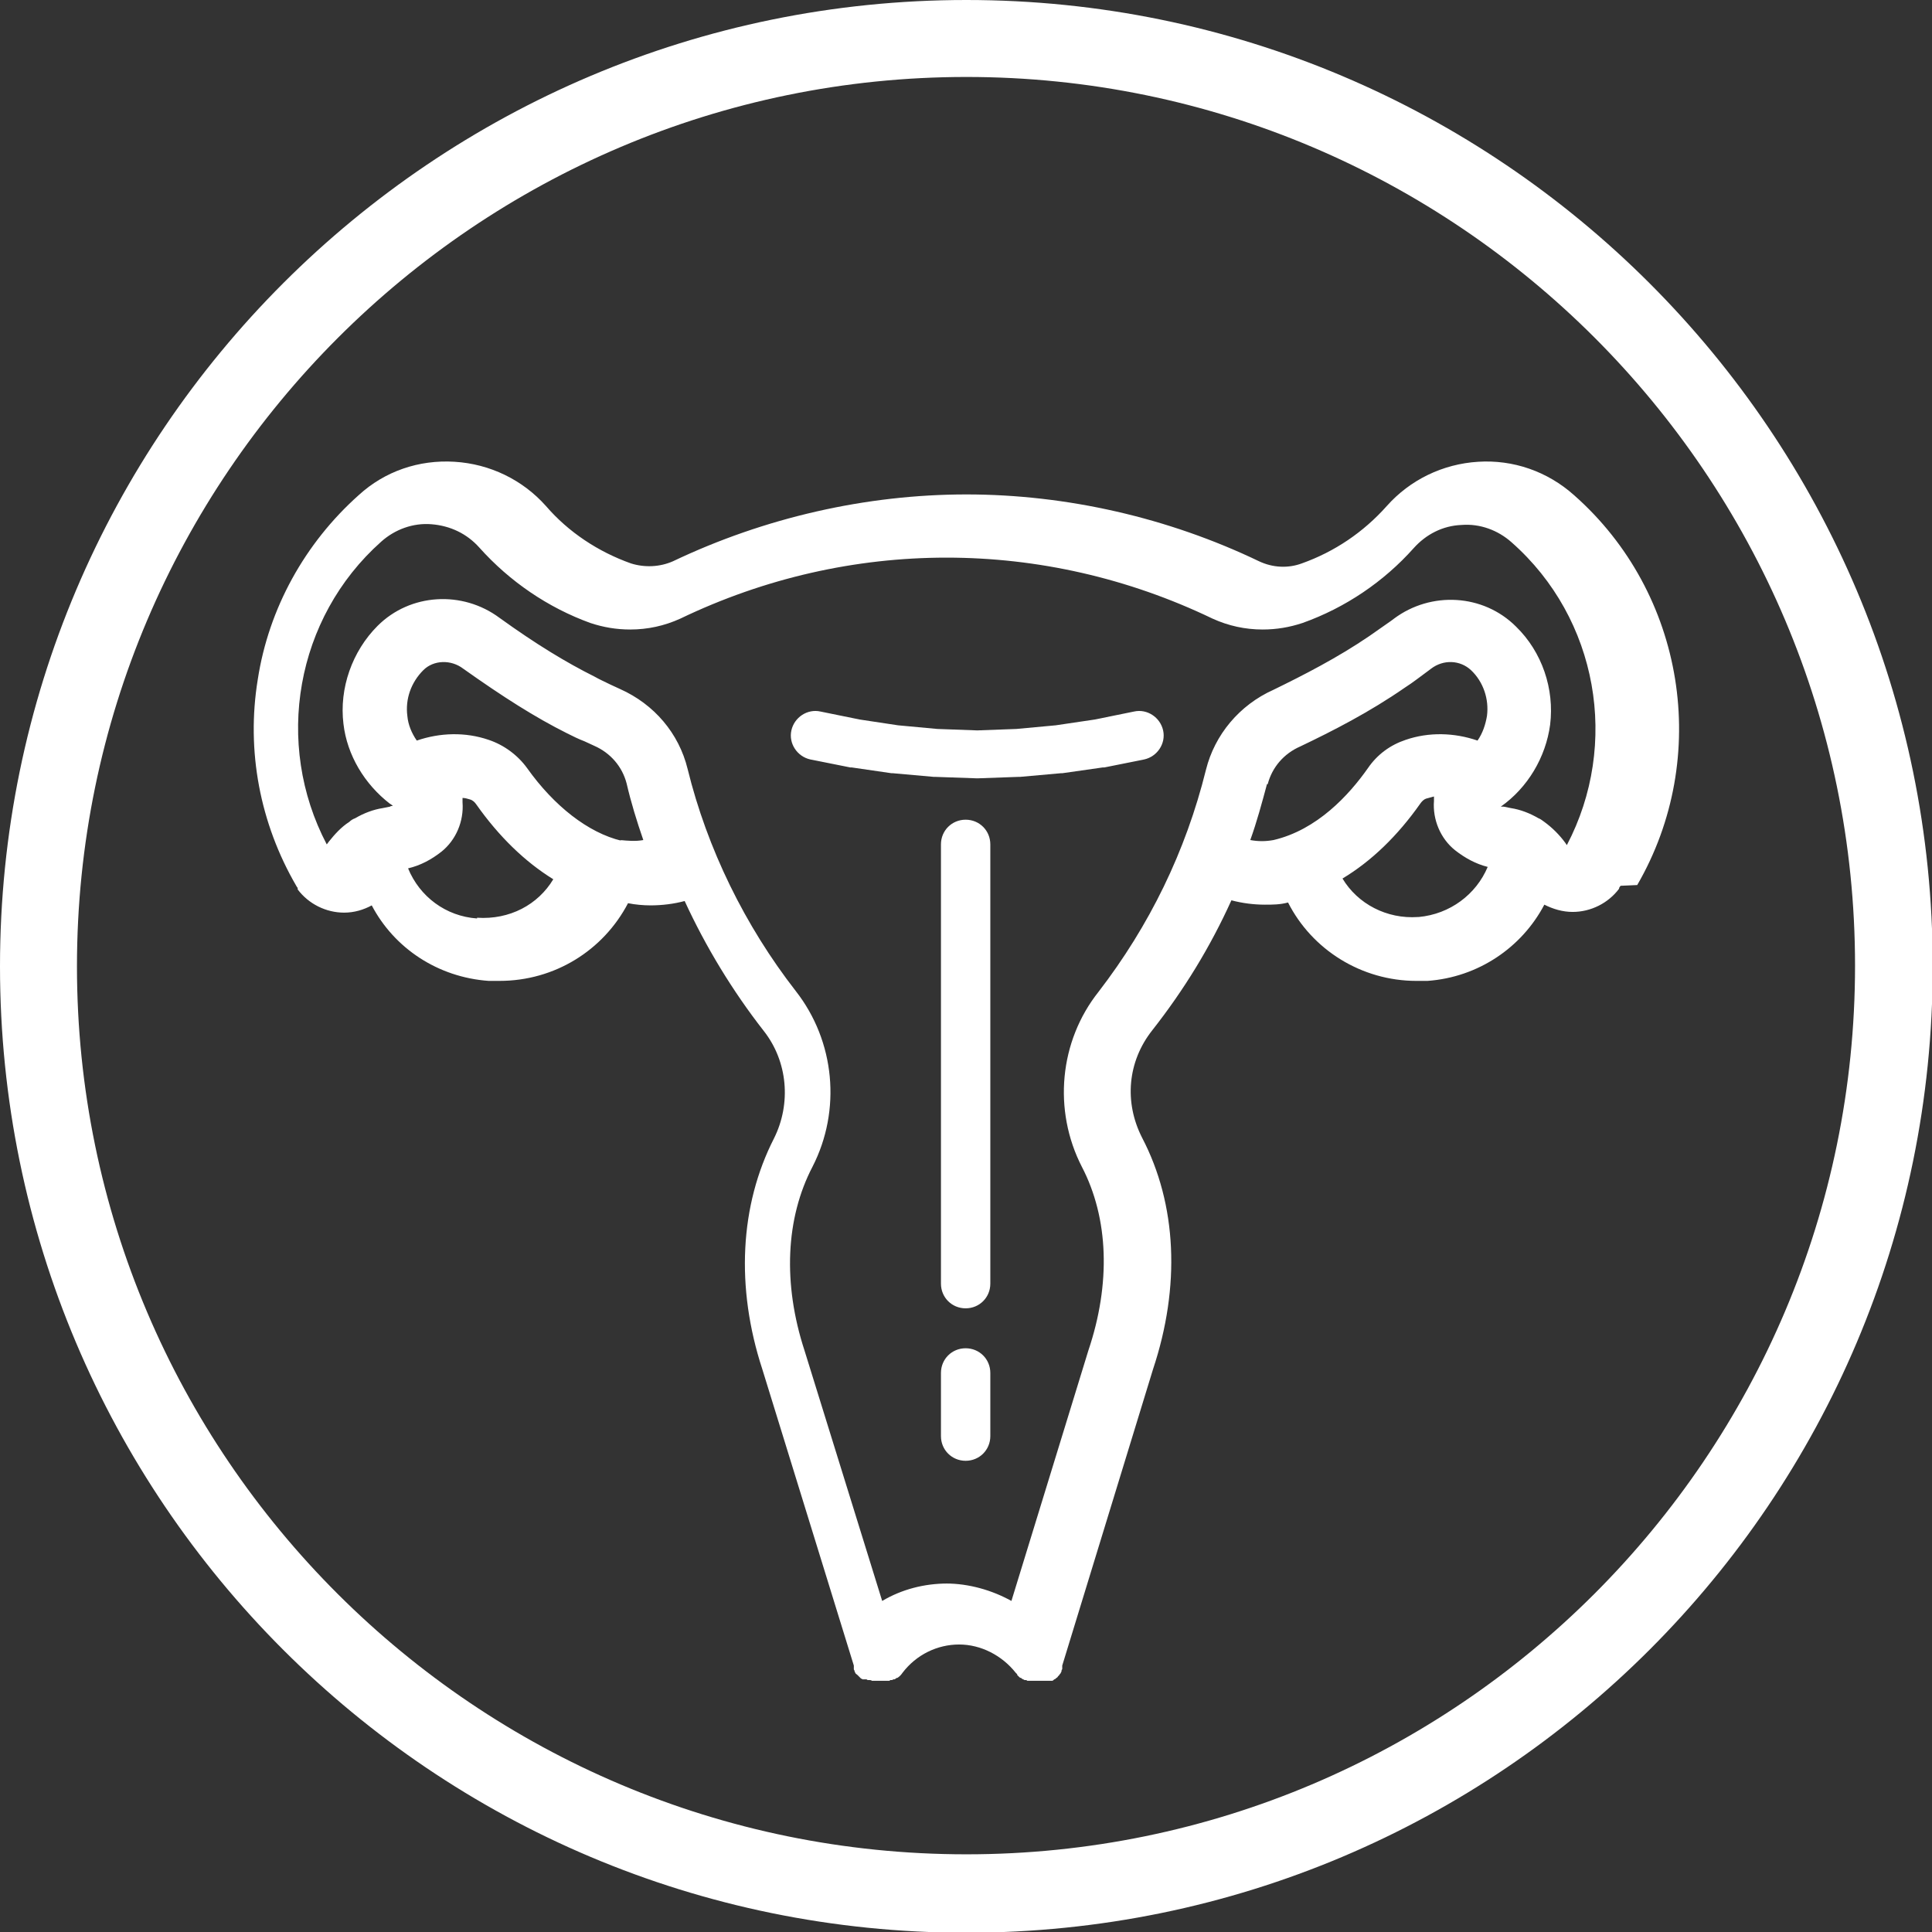 <svg xmlns="http://www.w3.org/2000/svg" xmlns:xlink="http://www.w3.org/1999/xlink" id="Calque_1" data-name="Calque 1" viewBox="0 0 26.61 26.61">
  <rect x="0" y="0" width="26.61" height="26.61" fill="#333333" stroke="none"/>
  <defs fill="#000000">
    <style>
      .cls-1 {
        clip-path: url(#clippath);
      }

      .cls-2 {
        fill: none;
      }

      .cls-2, .cls-3 {
        stroke-width: 0px;
      }

      .cls-3 {
        fill: #ffffff;
      }
    </style>
    <clipPath id="clippath" fill="#000000">
      <path class="cls-2" d="m0,13.31c0,7.35,5.96,13.31,13.31,13.31s13.31-5.96,13.31-13.31S20.65,0,13.31,0,0,5.96,0,13.31" fill="#000000"/>
    </clipPath>
  </defs>
  <g class="cls-1">
    <path class="cls-3" d="m13.3,11.29c-.19,0-.34.15-.34.34v6.05c0,.19.15.34.34.34s.34-.15.34-.34v-6.05c0-.19-.15-.34-.34-.34" fill="#000000"/>
    <path class="cls-3" d="m13.3,18.57c-.19,0-.34.15-.34.34v.87c0,.19.15.34.34.34s.34-.15.34-.34v-.87c0-.19-.15-.34-.34-.34" fill="#000000"/>
    <path class="cls-3" d="m14.61,10.65s.01,0,.02,0l.56-.08s.01,0,.02,0l.55-.11c.18-.04.3-.22.26-.4-.04-.18-.22-.3-.4-.26l-.54.11-.54.08-.54.05-.54.02-.55-.02-.54-.05-.53-.08-.54-.11c-.18-.04-.36.08-.4.26-.04.18.08.36.26.4l.55.11s.01,0,.02,0l.55.08s.01,0,.02,0l.56.05s.01,0,.02,0l.57.02h.02l.56-.02s.01,0,.02,0l.56-.05Z" fill="#000000"/>
    <path class="cls-3" d="m22.55,12.19s0,0,0,0c1.02-1.76.66-4.02-.87-5.37h0c-.37-.33-.84-.49-1.32-.46-.49.03-.94.25-1.26.61-.32.36-.72.63-1.17.79h0c-.19.07-.4.06-.59-.03-1.25-.6-2.65-.92-4.03-.92s-2.78.32-4.04.92c-.18.08-.39.09-.58.03h0c-.45-.16-.86-.43-1.17-.79-.32-.36-.77-.58-1.26-.61-.49-.03-.96.13-1.32.46-.74.66-1.24,1.56-1.39,2.54-.16.98.03,1.98.53,2.84,0,0,0,0,0,0,0,0,0,0,0,0,0,0,.01.02.02.03t0,0s0,0,0,.01c0,0,0,0,0,.01.15.2.39.32.64.32h0c.14,0,.27-.04.38-.1.31.59.91.99,1.61,1.04.05,0,.1,0,.15,0,.76,0,1.43-.42,1.77-1.07.1.02.21.03.31.03.16,0,.32-.02.47-.06.29.63.66,1.24,1.09,1.79h0c.33.42.38,1,.14,1.48h0c-.47.92-.53,2.05-.16,3.18l1.26,4.08s0,0,0,0c0,0,0,.01,0,.01,0,0,0,.02,0,.02,0,0,0,.01,0,.02,0,0,0,.01.01.02,0,0,0,0,0,.01,0,0,.01.02.01.02,0,0,0,0,0,0,0,.01.02.02.03.03,0,0,0,0,0,0,0,0,.02.02.03.03,0,0,0,0,0,0,0,0,.01.01.02.02,0,0,0,0,0,0,0,0,0,0,0,0,0,0,.01,0,.02.01,0,0,0,0,.01,0,0,0,.01,0,.01,0,0,0,.01,0,.02,0,0,0,0,0,.01,0,0,0,.01,0,.02.01,0,0,0,0,0,0,0,0,.02,0,.03,0h0s.02,0,.03.01h0s.02,0,.03,0c.02,0,.04,0,.07,0,.01,0,.03,0,.04,0,0,0,0,0,0,0,.01,0,.03,0,.04,0h0s.02,0,.03,0c0,0,0,0,0,0,0,0,.01,0,.02,0,0,0,.02,0,.02-.01,0,0,.01,0,.02,0,0,0,.02,0,.02-.01,0,0,.01,0,.02,0,0,0,.02-.01.03-.02,0,0,0,0,.01,0,.03-.02.05-.04.07-.07h0c.19-.25.48-.39.78-.39s.59.15.78.39c0,0,0,0,0,0,0,0,.01.01.02.02,0,0,0,0,0,.01,0,0,.01.01.02.02,0,0,0,0,.01.01,0,0,.01.01.02.01,0,0,.01,0,.01.01,0,0,.01,0,.02.01,0,0,.01,0,.02.01,0,0,.01,0,.02,0,0,0,.01,0,.02.01,0,0,0,0,.01,0,0,0,.02,0,.03,0,0,0,0,0,0,0,0,0,.02,0,.03,0,0,0,0,0,0,0,.01,0,.03,0,.04,0,0,0,0,0,0,0,.01,0,.02,0,.03,0,0,0,0,0,0,0h.01s.01,0,.02,0h0s.03,0,.04,0h0s.02,0,.04,0c0,0,.01,0,.02,0,0,0,.01,0,.02,0,0,0,.01,0,.02,0,0,0,.01,0,.02,0,0,0,.01,0,.01,0,.01,0,.02-.01.03-.02,0,0,0,0,0,0,.01,0,.02-.01.03-.02,0,0,0,0,0,0,0,0,0,0,0,0,0,0,.02-.01.02-.02,0,0,0,0,0,0,0,0,.02-.02.02-.02,0,0,0,0,0,0,0-.01.02-.02.02-.03,0,0,0,0,0,0,0,0,.01-.02.01-.02,0,0,0,0,0-.01,0,0,0-.01.01-.02,0,0,0-.01,0-.01,0,0,0-.01,0-.02,0,0,0-.01,0-.02,0,0,0,0,0,0l1.25-4.08c.38-1.14.33-2.27-.15-3.19-.25-.49-.2-1.05.14-1.48.44-.56.8-1.15,1.09-1.79.15.04.31.06.46.06.11,0,.21,0,.32-.03.33.65,1.01,1.08,1.77,1.08.05,0,.1,0,.15,0,.7-.05,1.3-.46,1.61-1.05.12.06.25.1.39.1h0c.25,0,.49-.12.64-.32,0,0,0,0,0,0,0,0,0,0,0-.01h0s.01-.02.02-.03c0,0,0,0,0,0m-15.75.45c-.43-.03-.79-.3-.95-.69.17-.04.32-.12.46-.23h0c.2-.16.31-.42.29-.68,0-.02,0-.04,0-.06.03,0,.07.01.1.02.04.01.07.04.09.07.31.44.67.79,1.06,1.03-.21.35-.6.56-1.05.53m1.99-1.06c-.46-.11-.93-.48-1.3-1h0c-.13-.18-.32-.32-.53-.39-.32-.11-.67-.1-.99.01-.07-.1-.12-.22-.13-.34-.03-.23.05-.46.22-.63.14-.14.38-.15.55-.02,0,0,0,0,0,0,0,0,0,0,0,0,.55.39.99.67,1.43.89.08.04.16.08.24.11.04.02.09.04.13.06,0,0,0,0,0,0,0,0,0,0,0,0,.23.1.39.29.45.52.06.26.14.52.23.78-.11.02-.21.01-.32,0m4.51,10.24c-.32,0-.63.08-.9.24l-1.07-3.45s0,0,0,0h0c-.3-.92-.26-1.82.11-2.53.4-.78.31-1.73-.23-2.42h0c-.7-.9-1.22-1.96-1.49-3.06-.12-.49-.46-.89-.93-1.1,0,0,0,0,0,0-.04-.02-.09-.04-.13-.06-.08-.04-.15-.07-.22-.11-.4-.2-.81-.45-1.31-.81,0,0,0,0,0,0-.51-.38-1.23-.34-1.68.11h0c-.35.35-.53.86-.47,1.35.05.43.29.83.64,1.1,0,0,.02.01.03.02,0,0,0,0,.01.01-.01,0-.03,0-.04.01l-.1.02s0,0,0,0c-.13.02-.26.07-.38.14-.03.01-.06.03-.08.05-.11.07-.2.17-.28.27l-.03.04c-.73-1.39-.43-3.12.75-4.17.19-.17.44-.26.69-.24.26.02.49.13.66.32.42.47.95.83,1.53,1.04h0c.18.06.36.09.55.09.24,0,.47-.05.69-.15,0,0,0,0,0,0,0,0,0,0,0,0,2.33-1.12,5-1.12,7.33,0,0,0,0,0,0,0,0,0,0,0,0,0,.22.1.45.15.69.15.19,0,.37-.03.55-.09h0c.59-.21,1.12-.57,1.53-1.03.17-.19.4-.31.66-.32.25-.02.5.07.69.24,1.19,1.05,1.49,2.78.76,4.17l-.02-.03h0c-.08-.11-.18-.21-.29-.29-.03-.02-.05-.04-.08-.05-.12-.07-.25-.12-.38-.14,0,0,0,0,0,0l-.1-.02s-.02,0-.04,0c.37-.26.62-.68.68-1.13.06-.49-.11-1-.47-1.35-.45-.45-1.17-.49-1.68-.11h0s-.04.03-.04.03c-.1.07-.2.14-.3.21-.44.3-.91.54-1.32.74,0,0,0,0,0,0-.47.21-.81.62-.93,1.1-.28,1.13-.78,2.15-1.48,3.06-.54.68-.63,1.63-.23,2.41.37.71.4,1.61.09,2.53,0,0,0,0,0,0,0,0,0,0,0,0l-1.06,3.45c-.27-.15-.59-.24-.9-.24m4.43-11.01h0c.06-.23.22-.42.45-.52,0,0,0,0,0,0,0,0,0,0,0,0,.44-.21.95-.47,1.44-.81.11-.07.21-.15.32-.23l.04-.03s0,0,0,0c0,0,0,0,0,0,.17-.13.4-.12.55.02.17.16.25.4.22.63-.02.12-.06.24-.13.34-.32-.11-.67-.12-.99-.01h0c-.21.07-.39.2-.52.39t0,0c-.26.37-.7.85-1.3.99-.11.02-.21.02-.32,0,.09-.25.16-.51.23-.77m2.08,1.83c-.43.03-.83-.18-1.04-.53.4-.24.76-.59,1.07-1.03.02-.03.05-.06.08-.07.04-.01.07-.02.11-.03,0,.02,0,.04,0,.06-.02.26.09.52.29.68h0c.14.11.29.19.45.23-.16.38-.52.65-.95.69" fill="#000000"/>
    <path class="cls-3" d="m13.31,1.06c6.75,0,12.24,5.49,12.24,12.24s-5.49,12.24-12.24,12.24S1.06,20.06,1.06,13.31,6.56,1.06,13.31,1.06M13.31,0C5.96,0,0,5.96,0,13.31s5.96,13.31,13.31,13.31,13.31-5.96,13.31-13.31S20.65,0,13.31,0" fill="#000000"/>
  </g>
</svg>